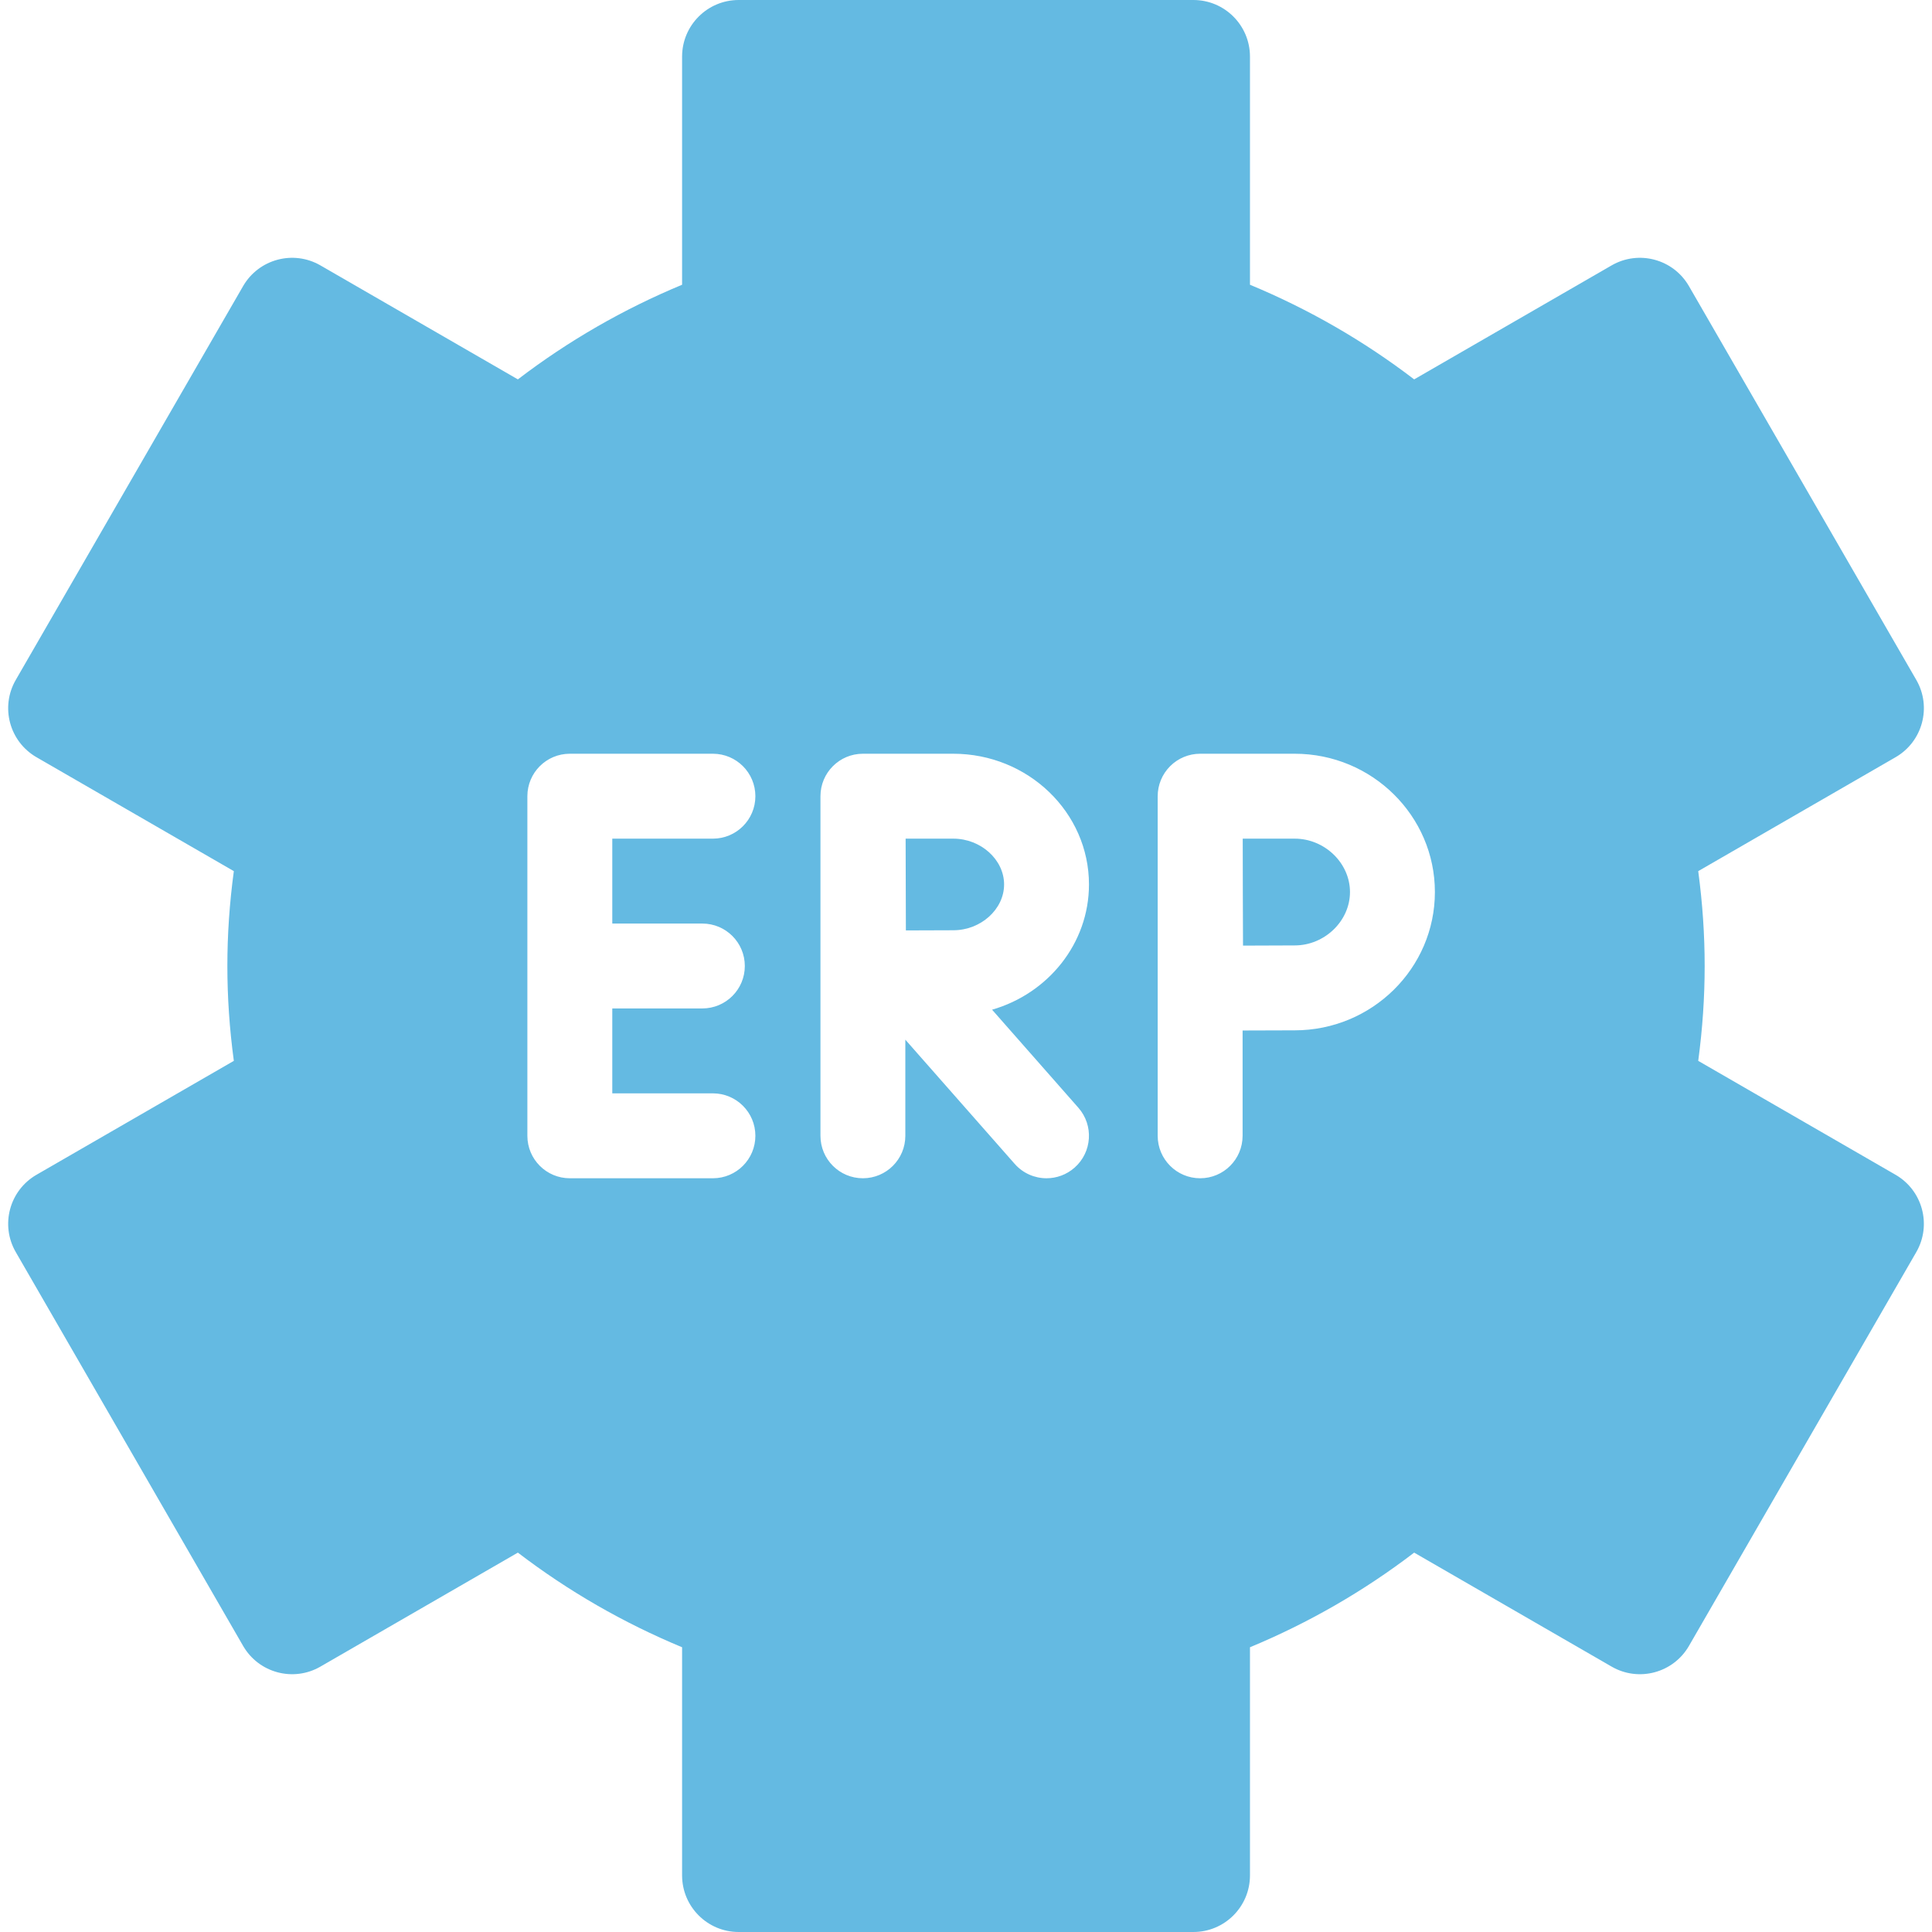 <svg width="60" height="60" viewBox="0 0 60 60" fill="none" xmlns="http://www.w3.org/2000/svg">
<g clip-path="url(#clip0_4848_18721)">
<path d="M29.605 26.045H28.125C28.127 26.602 28.13 28.363 28.133 28.895C28.678 28.893 29.262 28.89 29.605 28.89C30.46 28.89 31.183 28.239 31.183 27.468C31.183 26.697 30.46 26.045 29.605 26.045Z" fill="#64BAE2"/>
<path d="M40.208 26.045H38.594C38.596 26.682 38.597 27.377 38.597 27.703C38.597 28.084 38.6 28.757 38.603 29.367C39.192 29.364 39.836 29.361 40.208 29.361C41.138 29.361 41.925 28.602 41.925 27.703C41.925 26.804 41.139 26.045 40.208 26.045Z" fill="#64BAE2"/>
<path d="M58.869 36.484L52.74 32.946C52.874 31.944 52.94 30.971 52.94 30C52.94 29.029 52.874 28.056 52.74 27.054L58.869 23.516C59.709 23.03 59.998 21.955 59.512 21.115L52.451 8.885C51.966 8.045 50.891 7.757 50.05 8.242L43.918 11.782C42.355 10.587 40.648 9.603 38.819 8.843V1.758C38.819 0.787 38.032 0 37.062 0H22.94C21.97 0 21.183 0.787 21.183 1.758V8.843C19.354 9.603 17.647 10.587 16.083 11.782L9.951 8.242C9.111 7.757 8.036 8.045 7.55 8.885L0.49 21.115C0.004 21.955 0.292 23.03 1.133 23.516L7.262 27.054C7.127 28.056 7.061 29.029 7.061 30C7.061 30.971 7.127 31.944 7.262 32.946L1.133 36.484C0.292 36.97 0.004 38.045 0.49 38.885L7.55 51.115C8.036 51.956 9.111 52.244 9.951 51.758L16.083 48.218C17.646 49.413 19.354 50.397 21.183 51.157V58.242C21.183 59.213 21.97 60 22.94 60H37.062C38.032 60 38.819 59.213 38.819 58.242V51.157C40.648 50.397 42.355 49.413 43.918 48.218L50.05 51.758C50.891 52.244 51.966 51.956 52.452 51.115L59.512 38.885C59.997 38.045 59.709 36.97 58.869 36.484ZM21.812 28.682C22.541 28.682 23.131 29.272 23.131 30C23.131 30.728 22.541 31.318 21.812 31.318H19.015V33.955H22.14C22.868 33.955 23.459 34.545 23.459 35.273C23.459 36.002 22.868 36.592 22.14 36.592H17.696C16.968 36.592 16.378 36.002 16.378 35.273V24.727C16.378 23.998 16.968 23.408 17.696 23.408H22.14C22.868 23.408 23.459 23.998 23.459 24.727C23.459 25.455 22.868 26.045 22.14 26.045H19.015V28.682H21.812ZM33.49 34.402C33.971 34.949 33.918 35.782 33.371 36.263C33.121 36.483 32.81 36.592 32.501 36.592C32.135 36.592 31.771 36.44 31.511 36.144L28.116 32.288V35.273C28.116 36.002 27.526 36.592 26.798 36.592C26.07 36.592 25.48 36.002 25.48 35.273V24.727C25.48 23.998 26.07 23.408 26.798 23.408C26.799 23.408 26.799 23.408 26.8 23.408C26.8 23.408 26.801 23.408 26.802 23.408H29.604C31.928 23.408 33.819 25.229 33.819 27.468C33.819 29.302 32.548 30.856 30.81 31.357L33.49 34.402ZM40.208 31.998C39.835 31.998 39.182 32 38.59 32.003V35.273C38.59 36.002 38 36.592 37.272 36.592C36.544 36.592 35.953 36.002 35.953 35.273V24.731C35.952 24.38 36.091 24.044 36.338 23.796C36.585 23.548 36.921 23.408 37.272 23.408H40.208C42.609 23.408 44.562 25.335 44.562 27.703C44.562 30.071 42.609 31.998 40.208 31.998Z" fill="#64BAE2"/>
</g>
<defs>
<clipPath id="clip0_4848_18721">
<rect width="60" height="60" fill="white"/>
</clipPath>
</defs>
</svg>
